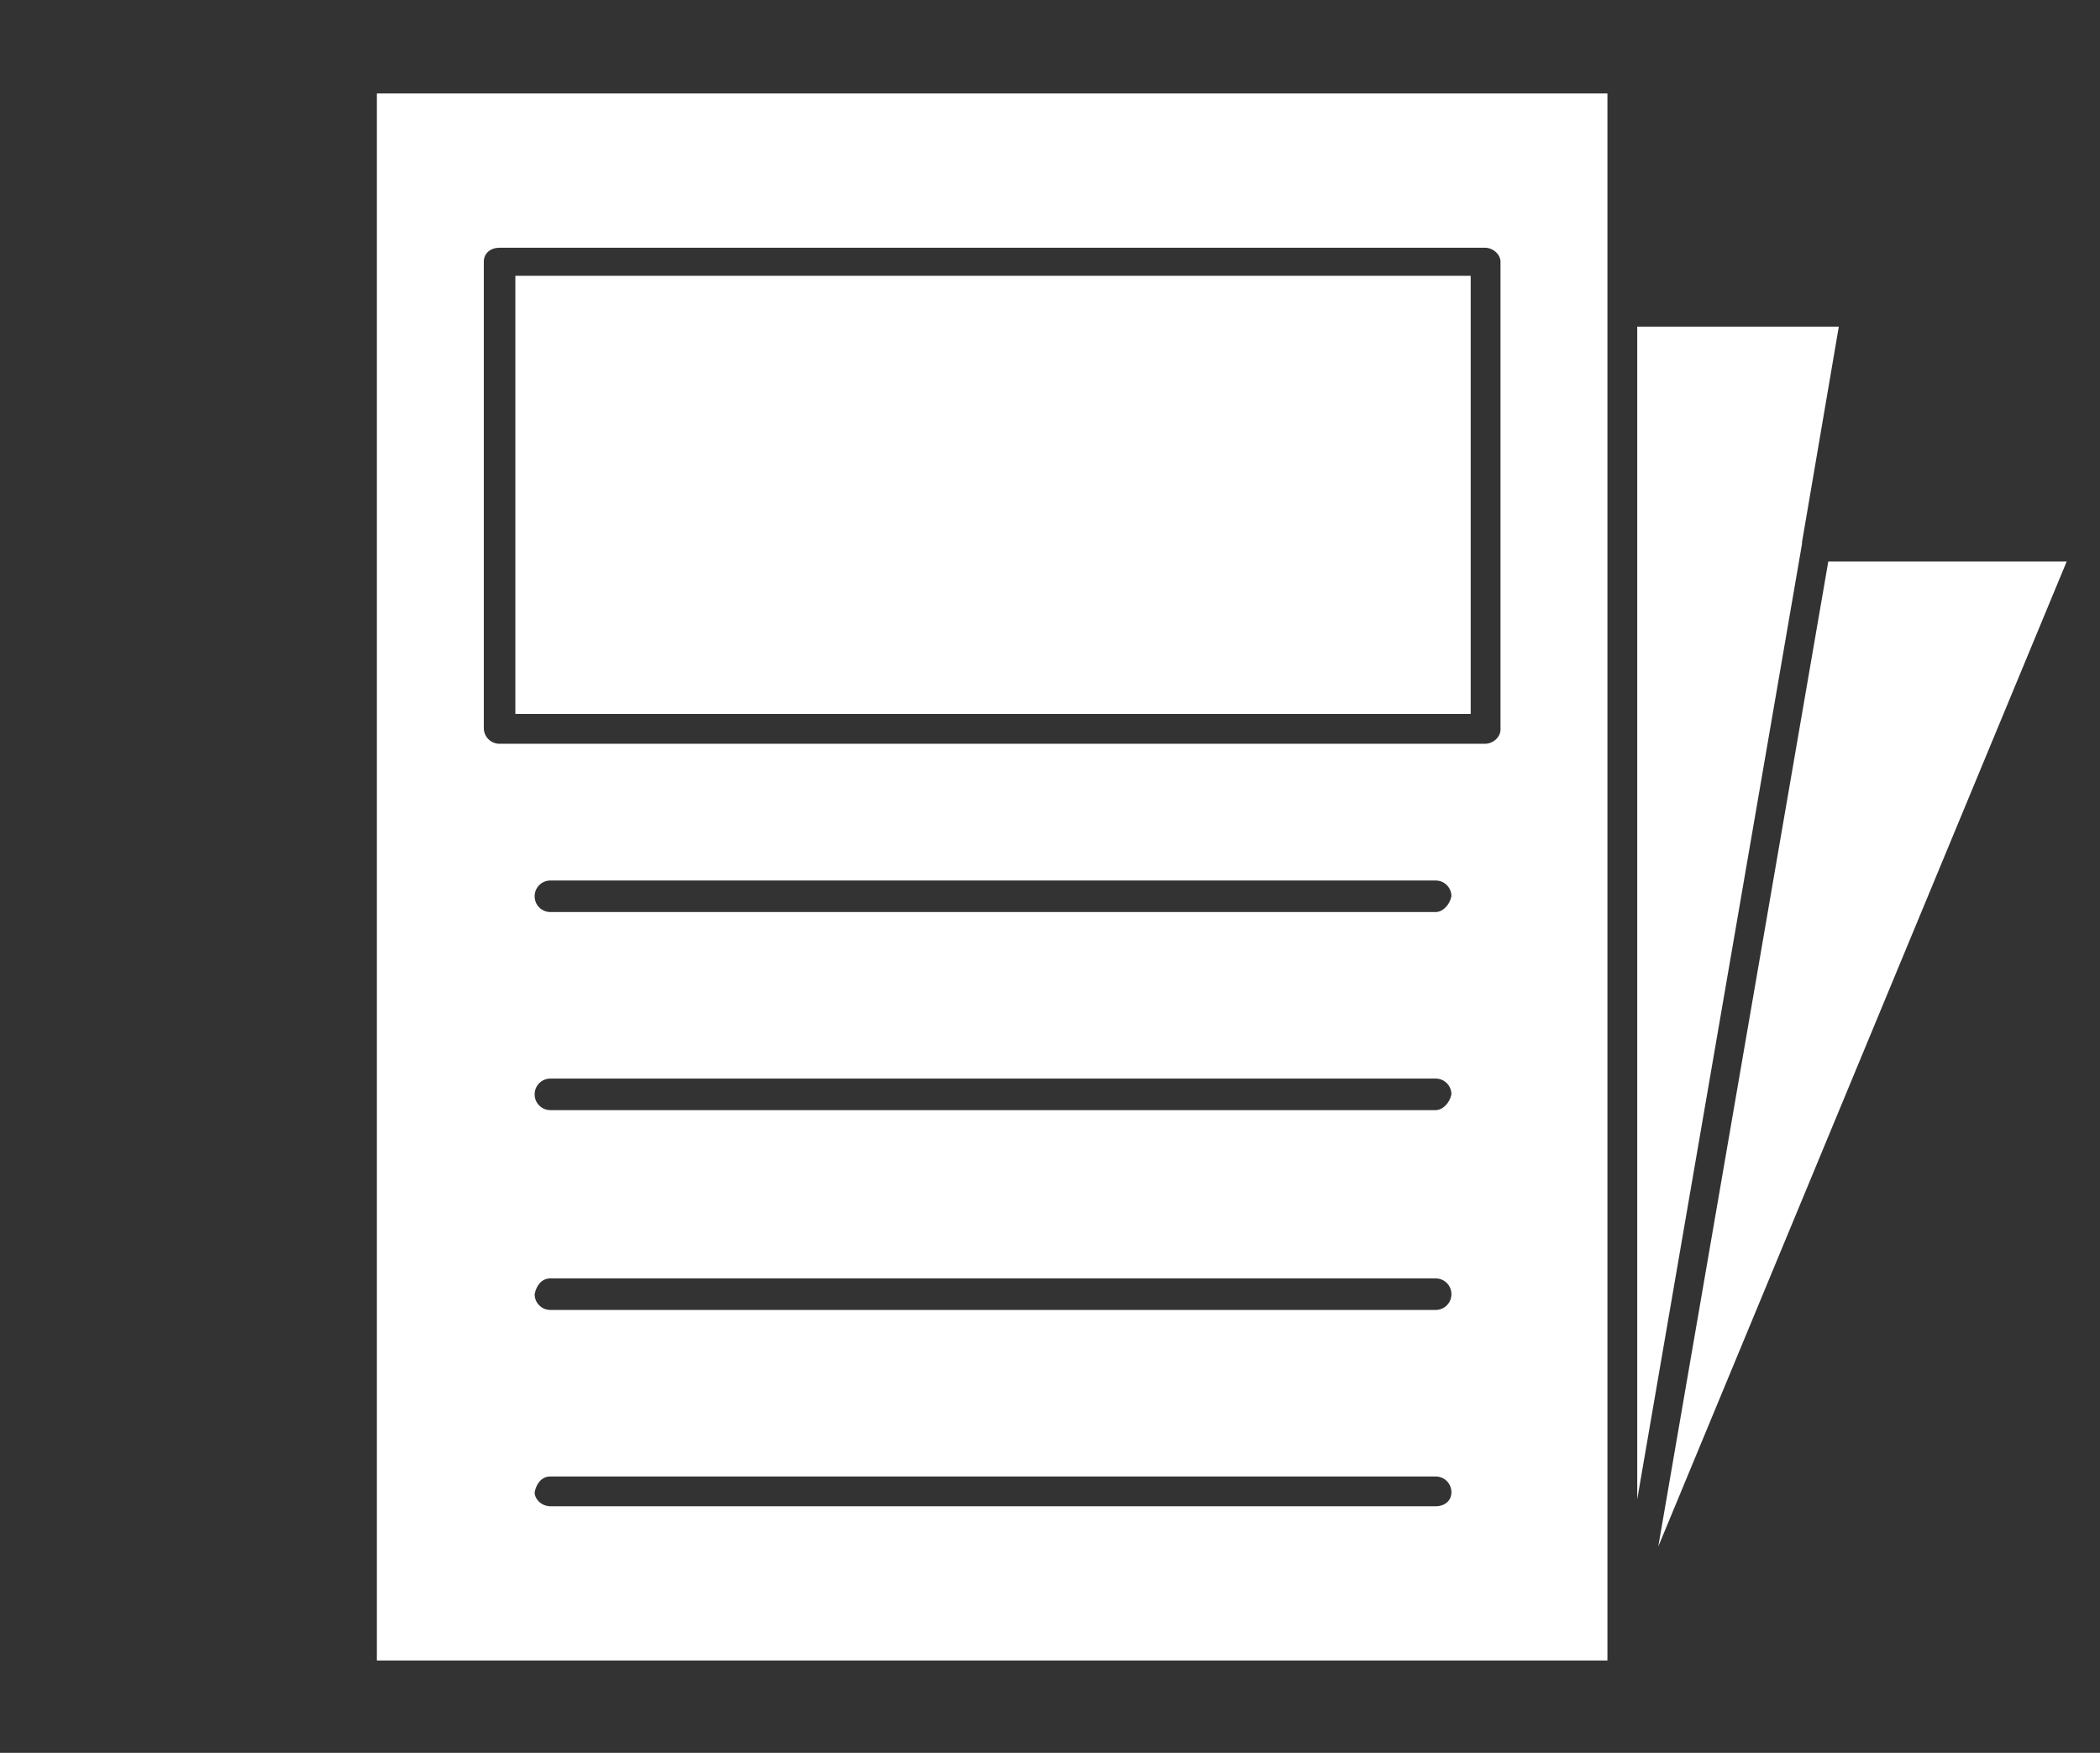 <?xml version="1.0" encoding="utf-8"?>
<!-- Generator: Adobe Illustrator 25.0.0, SVG Export Plug-In . SVG Version: 6.00 Build 0)  -->
<svg version="1.2" baseProfile="tiny"
	 id="Lager_1" xmlns:cc="http://creativecommons.org/ns#" xmlns:dc="http://purl.org/dc/elements/1.1/" xmlns:inkscape="http://www.inkscape.org/namespaces/inkscape" xmlns:rdf="http://www.w3.org/1999/02/22-rdf-syntax-ns#" xmlns:sodipodi="http://sodipodi.sourceforge.net/DTD/sodipodi-0.dtd" xmlns:svg="http://www.w3.org/2000/svg"
	 xmlns="http://www.w3.org/2000/svg" xmlns:xlink="http://www.w3.org/1999/xlink" x="0px" y="0px" viewBox="0 0 119.8 100"
	 overflow="visible" xml:space="preserve">
<rect x="0" y="0" width="119.8" height="100" fill="#333333" stroke="none"/>
<g transform="translate(0,-280.067)">
	<path fill-rule="evenodd" fill="#FFFFFF" d="M81.9,343.4H31.4c-0.5,0-0.9-0.4-0.9-0.9c0-0.5,0.4-0.9,0.9-0.9h50.5
		c0.5,0,0.9,0.4,0.9,0.9C82.7,343,82.3,343.4,81.9,343.4z M29.4,320.8h54.5v-25H29.4V320.8z M104.3,312.1l-9.7,56.2l23.3-56.2H104.3
		z M93.4,298.7v66.9l9.4-54.5l0-0.1l2.1-12.3L93.4,298.7z M81.9,332.1H31.4c-0.5,0-0.9-0.4-0.9-0.9c0-0.5,0.4-0.9,0.9-0.9h50.5
		c0.5,0,0.9,0.4,0.9,0.9C82.7,331.7,82.3,332.1,81.9,332.1z M84.7,322.5H28.5c-0.5,0-0.9-0.4-0.9-0.9v0V295c0-0.5,0.4-0.8,0.9-0.8h0
		h56.2c0.5,0,0.9,0.4,0.9,0.8v0v26.7C85.6,322.1,85.2,322.5,84.7,322.5L84.7,322.5z M91.7,285.4H21.5v89.4h70.2v-76.9v0v0V285.4z
		 M31.4,353h50.5c0.5,0,0.9,0.4,0.9,0.9c0,0.5-0.4,0.9-0.9,0.9H31.4c-0.5,0-0.9-0.4-0.9-0.9C30.6,353.4,30.9,353,31.4,353z
		 M31.4,364.3h50.5c0.5,0,0.9,0.4,0.9,0.9c0,0.5-0.4,0.8-0.9,0.8H31.4c-0.5,0-0.9-0.4-0.9-0.8C30.6,364.7,30.9,364.3,31.4,364.3z"/>
</g>
</svg>
